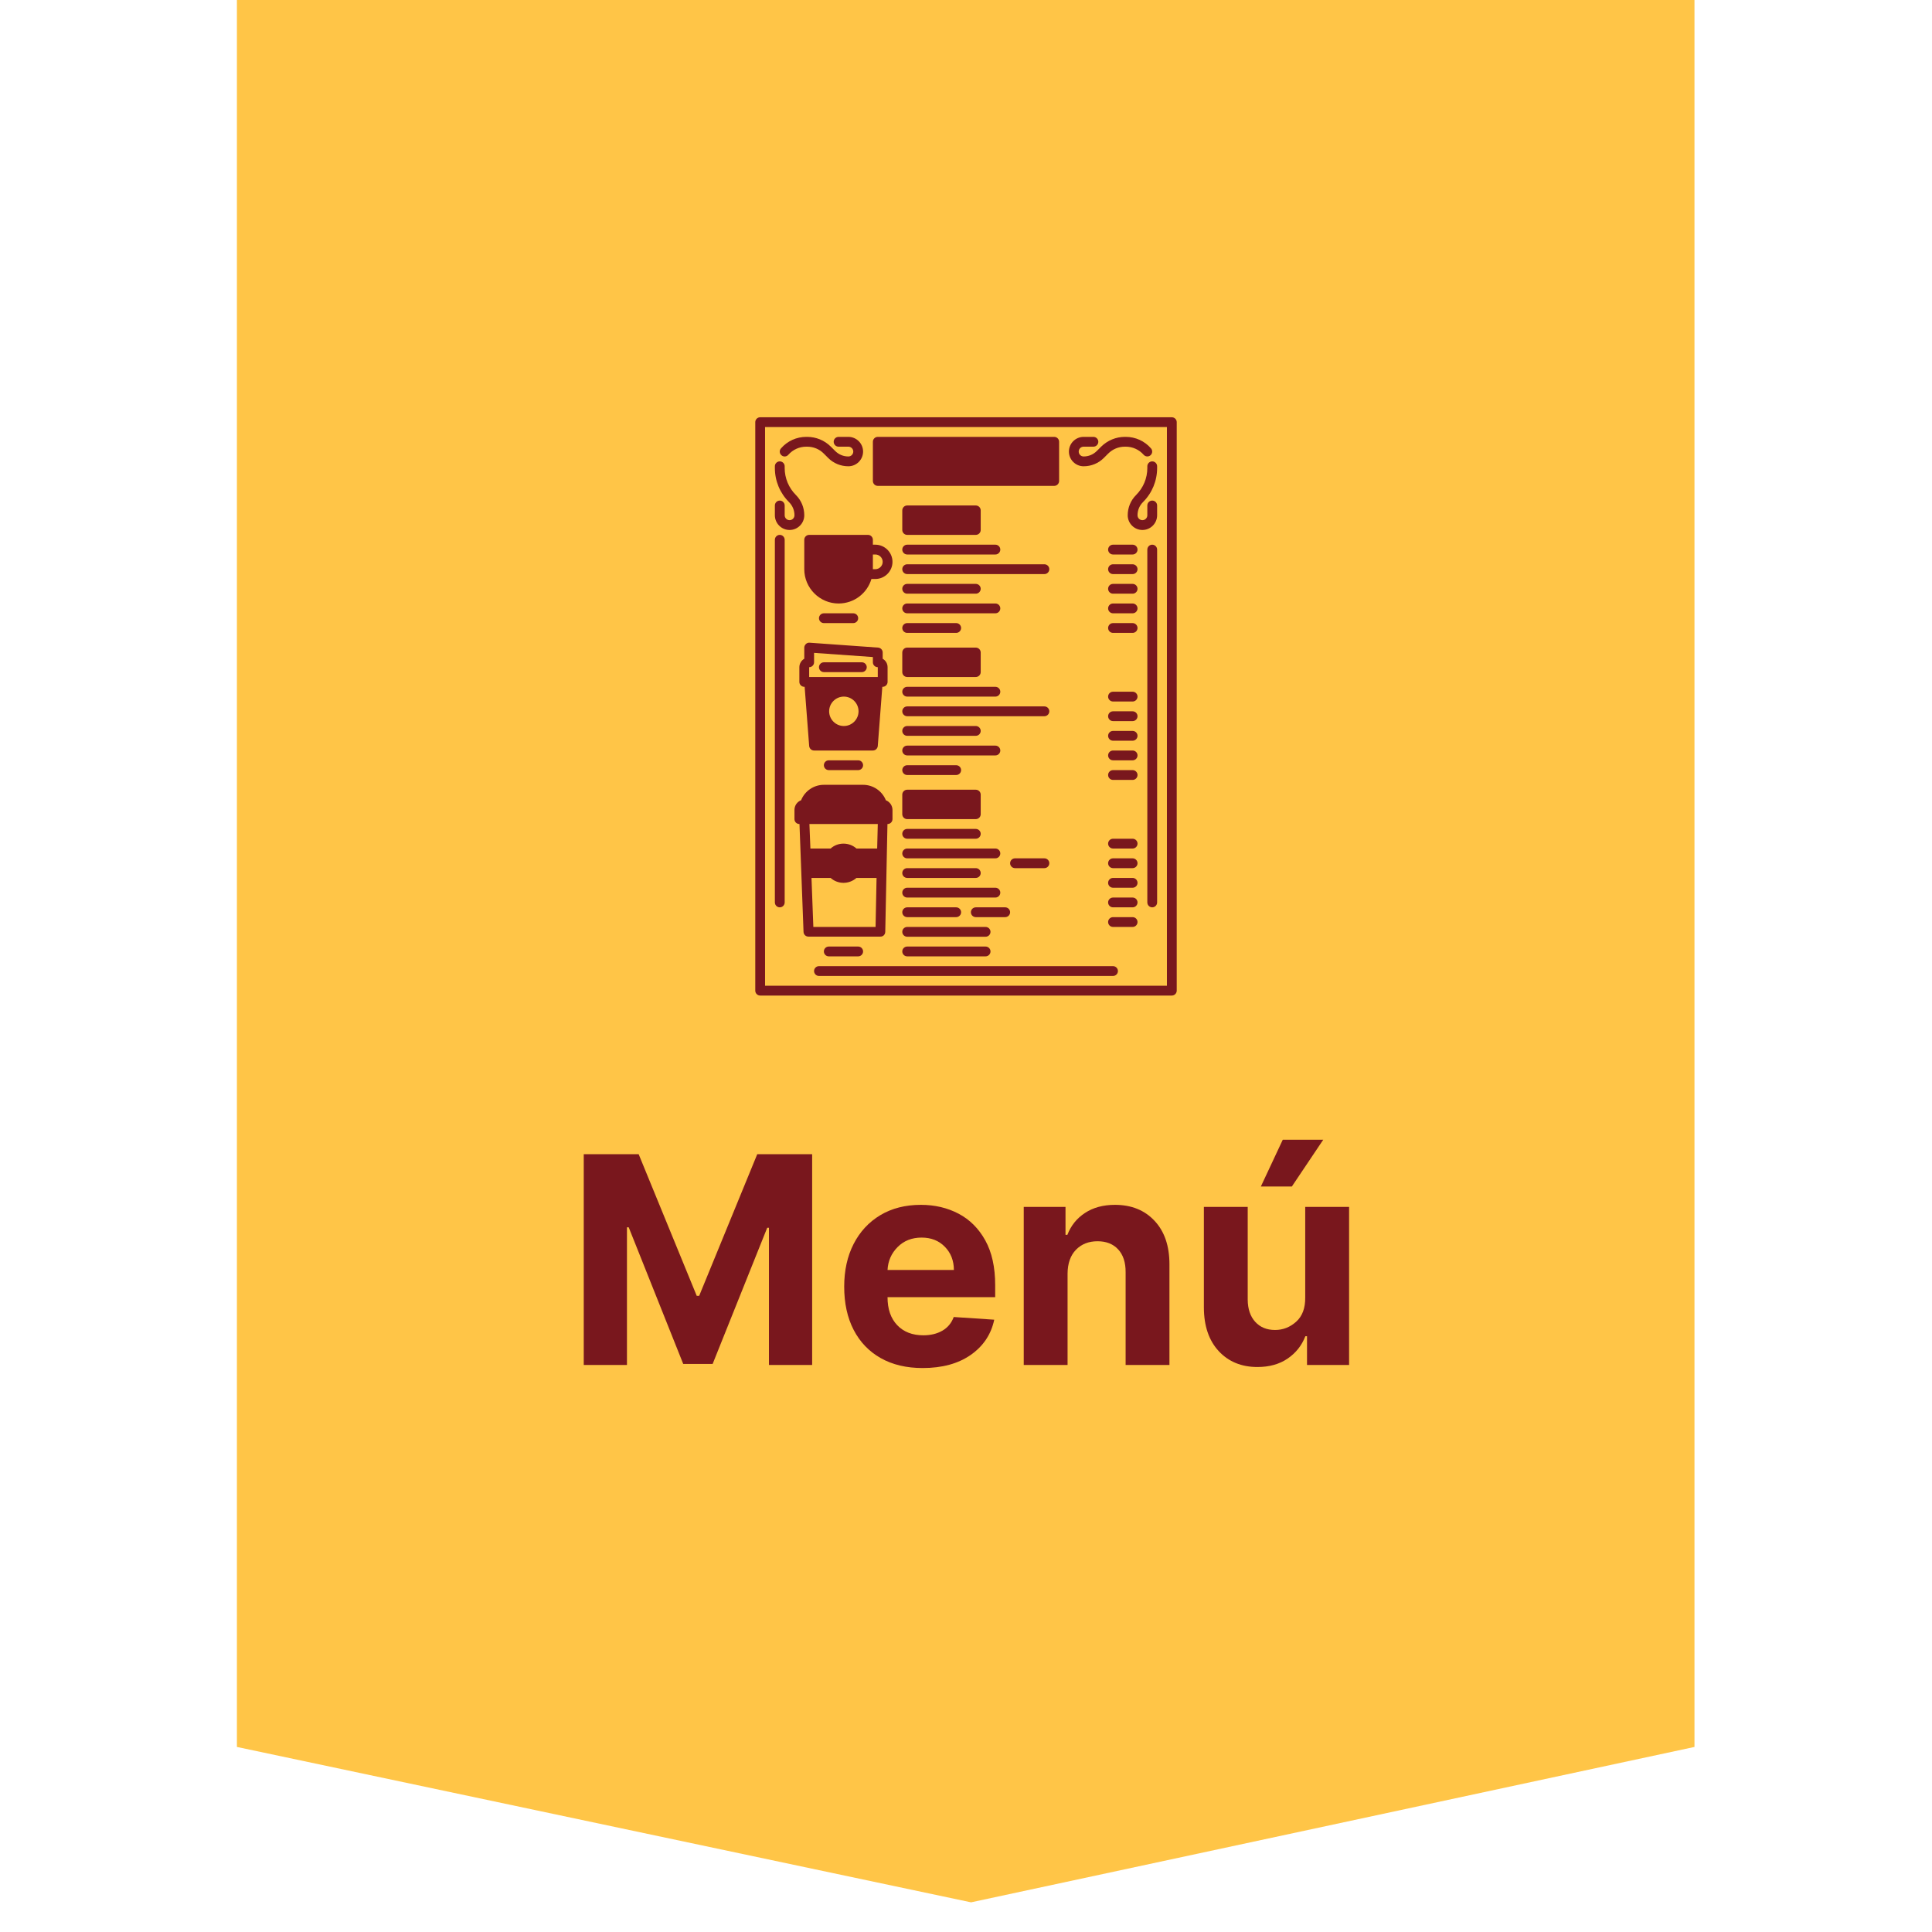 <svg xmlns="http://www.w3.org/2000/svg" xmlns:xlink="http://www.w3.org/1999/xlink" width="900" zoomAndPan="magnify" viewBox="0 0 675 675" height="900" preserveAspectRatio="xMidYMid meet" version="1.0"><defs><g/><clipPath id="3368455699"><path d="M 82.77 0 L 592.016 0 L 592.016 665 L 82.77 665 Z M 82.77 0 " clip-rule="nonzero"/></clipPath><clipPath id="e588cebfba"><path d="M 258 270 L 417 270 L 417 331.289 L 258 331.289 Z M 258 270 " clip-rule="nonzero"/></clipPath><clipPath id="fc3309c0dd"><path d="M 254.559 249 L 420.23 249 L 420.23 269 L 254.559 269 Z M 254.559 249 " clip-rule="nonzero"/></clipPath><clipPath id="43ff164739"><path d="M 335 119.824 L 346 119.824 L 346 166 L 335 166 Z M 335 119.824 " clip-rule="nonzero"/></clipPath><clipPath id="e9de739bc3"><path d="M 172.637 392 L 221 392 L 221 491 L 172.637 491 Z M 172.637 392 " clip-rule="nonzero"/></clipPath><clipPath id="010217ef27"><path d="M 344 391.203 L 392 391.203 L 392 491.855 L 344 491.855 Z M 344 391.203 " clip-rule="nonzero"/></clipPath><clipPath id="61fec33bce"><path d="M 453 392 L 502.148 392 L 502.148 491 L 453 491 Z M 453 392 " clip-rule="nonzero"/></clipPath><clipPath id="f466635102"><path d="M 293.109 26.441 L 414.43 26.441 L 414.43 624.055 L 293.109 624.055 Z M 293.109 26.441 " clip-rule="nonzero"/></clipPath><clipPath id="52a4e5854e"><path d="M 403.324 8.879 L 524.645 8.879 L 524.645 606.492 L 403.324 606.492 Z M 403.324 8.879 " clip-rule="nonzero"/></clipPath><clipPath id="ee22ca39ba"><path d="M 188.176 0 L 309.496 0 L 309.496 597.613 L 188.176 597.613 Z M 188.176 0 " clip-rule="nonzero"/></clipPath><clipPath id="536e11d34e"><path d="M 127.555 0 L 248.875 0 L 248.875 597.613 L 127.555 597.613 Z M 127.555 0 " clip-rule="nonzero"/></clipPath><clipPath id="c951ce25cc"><path d="M 263.875 145.773 L 411.406 145.773 L 411.406 347.977 L 263.875 347.977 Z M 263.875 145.773 " clip-rule="nonzero"/></clipPath></defs><g clip-path="url(#3368455699)"><path fill="#ffc547" d="M 82.77 0.004 L 592.016 0.004 L 592.016 610.344 L 339.266 664.637 L 82.77 610.344 Z M 82.77 0.004 " fill-opacity="1" fill-rule="nonzero"/></g><g clip-path="url(#e588cebfba)"><path fill="#79171d" d="M 337.387 331.289 C 309.23 331.289 262.121 331.289 258.078 281.227 C 257.867 278.566 258.777 275.902 260.609 273.922 C 262.445 271.945 265.023 270.809 267.719 270.809 L 407.086 270.809 C 409.762 270.809 412.328 271.926 414.16 273.891 C 415.977 275.855 416.918 278.5 416.727 281.176 C 413.105 331.289 371.125 331.289 337.387 331.289 Z M 267.719 277.301 C 266.824 277.301 266 277.656 265.383 278.32 C 264.781 278.969 264.488 279.812 264.555 280.691 C 267.832 321.391 302.332 324.797 337.387 324.797 C 372.438 324.797 407.07 324.797 410.25 280.707 C 410.316 279.812 410.008 278.969 409.406 278.32 C 408.805 277.672 407.977 277.316 407.086 277.316 L 267.719 277.316 Z M 267.719 277.301 " fill-opacity="1" fill-rule="nonzero"/></g><path fill="#79171d" d="M 409.473 215.957 L 265.32 215.957 C 263.258 215.957 261.328 214.938 260.176 213.215 C 259.023 211.496 258.812 209.336 259.605 207.438 C 272.703 175.875 303.227 155.477 337.406 155.477 C 371.582 155.477 402.105 175.875 415.188 207.422 C 415.98 209.32 415.754 211.48 414.617 213.199 C 413.465 214.918 411.551 215.941 409.473 215.941 Z M 265.789 209.469 L 409.004 209.469 C 396.816 180.598 368.773 161.969 337.406 161.969 C 306.035 161.969 277.977 180.598 265.789 209.469 Z M 265.789 209.469 " fill-opacity="1" fill-rule="nonzero"/><path fill="#79171d" d="M 318.531 182.414 C 317.246 183.777 315.09 183.844 313.727 182.543 C 312.363 181.262 312.297 179.105 313.598 177.742 C 314.879 176.379 320.59 172.562 321.953 173.844 C 323.316 175.129 319.812 181.051 318.531 182.398 Z M 318.531 182.414 " fill-opacity="1" fill-rule="nonzero"/><path fill="#79171d" d="M 284.871 202.555 C 283.332 203.625 281.223 203.25 280.148 201.711 C 279.078 200.168 279.453 198.059 280.992 196.988 C 282.535 195.914 288.898 193.336 289.969 194.879 C 291.039 196.418 286.414 201.48 284.871 202.555 Z M 284.871 202.555 " fill-opacity="1" fill-rule="nonzero"/><path fill="#79171d" d="M 333.867 198.609 C 333.621 200.477 331.918 201.773 330.051 201.531 C 328.188 201.285 326.887 199.582 327.133 197.715 C 327.375 195.852 329.762 189.406 331.609 189.652 C 333.461 189.895 334.109 196.727 333.867 198.594 Z M 333.867 198.609 " fill-opacity="1" fill-rule="nonzero"/><path fill="#79171d" d="M 361.402 176.004 C 362.684 177.367 362.621 179.508 361.258 180.809 C 359.895 182.09 357.754 182.023 356.453 180.66 C 355.172 179.297 351.684 173.375 353.047 172.094 C 354.41 170.812 360.105 174.641 361.387 176.004 Z M 361.402 176.004 " fill-opacity="1" fill-rule="nonzero"/><path fill="#79171d" d="M 371.305 199.309 C 372.699 200.555 372.797 202.715 371.547 204.094 C 370.297 205.488 368.141 205.586 366.762 204.336 C 365.363 203.09 361.422 197.457 362.672 196.078 C 363.922 194.684 369.91 198.059 371.305 199.309 Z M 371.305 199.309 " fill-opacity="1" fill-rule="nonzero"/><path fill="#79171d" d="M 388.828 186.309 C 389.934 187.82 389.609 189.945 388.098 191.047 C 386.59 192.152 384.465 191.828 383.359 190.316 C 382.258 188.809 379.516 182.512 381.023 181.391 C 382.535 180.289 387.727 184.785 388.828 186.293 Z M 388.828 186.309 " fill-opacity="1" fill-rule="nonzero"/><g clip-path="url(#fc3309c0dd)"><path fill="#79171d" d="M 391.668 268.715 C 383.59 268.715 379.484 264.789 375.848 261.332 C 372.586 258.215 370.004 255.73 364.52 255.73 C 359.035 255.73 356.453 258.199 353.191 261.332 C 349.574 264.789 345.469 268.715 337.371 268.715 C 329.273 268.715 325.184 264.789 321.547 261.332 C 318.285 258.215 315.707 255.73 310.223 255.73 C 304.734 255.73 302.156 258.199 298.895 261.332 C 295.273 264.789 291.168 268.715 283.086 268.715 C 275.008 268.715 270.898 264.789 267.281 261.332 C 264.426 258.59 261.957 256.234 257.48 255.812 C 255.695 255.652 254.379 254.062 254.559 252.277 C 254.723 250.492 256.297 249.176 258.098 249.355 C 264.816 249.988 268.516 253.523 271.777 256.641 C 275.039 259.758 277.617 262.238 283.105 262.238 C 288.59 262.238 291.168 259.773 294.43 256.641 C 298.051 253.184 302.156 249.258 310.238 249.258 C 318.32 249.258 322.426 253.184 326.043 256.641 C 329.305 259.758 331.887 262.238 337.371 262.238 C 342.855 262.238 345.438 259.773 348.699 256.641 C 352.316 253.184 356.422 249.258 364.52 249.258 C 372.617 249.258 376.707 253.184 380.344 256.641 C 383.605 259.758 386.184 262.238 391.668 262.238 C 397.156 262.238 399.734 259.773 402.996 256.641 C 406.258 253.523 409.957 249.988 416.676 249.355 C 418.445 249.176 420.035 250.492 420.215 252.277 C 420.379 254.062 419.078 255.652 417.293 255.812 C 412.832 256.234 410.348 258.605 407.492 261.332 C 403.875 264.789 399.766 268.715 391.668 268.715 Z M 391.668 268.715 " fill-opacity="1" fill-rule="nonzero"/></g><g clip-path="url(#43ff164739)"><path fill="#79171d" d="M 338.914 165.637 C 338.816 165.637 338.719 165.637 338.621 165.637 C 336.836 165.473 335.52 163.898 335.684 162.113 L 339.27 122.777 C 339.434 120.992 341.023 119.711 342.793 119.84 C 344.574 120.004 345.891 121.578 345.727 123.363 L 342.141 162.684 C 341.996 164.371 340.566 165.637 338.914 165.637 Z M 338.914 165.637 " fill-opacity="1" fill-rule="nonzero"/></g><path fill="#79171d" d="M 376.805 153.383 C 376.25 153.383 375.684 153.234 375.18 152.945 C 370.379 150.184 364.988 151.094 359.277 152.051 C 352.996 153.105 345.891 154.309 339.074 150.379 C 337.984 149.762 337.367 148.578 337.449 147.328 L 339.039 124.969 C 339.121 123.848 339.77 122.859 340.746 122.34 C 341.734 121.801 342.918 121.836 343.895 122.387 C 348.695 125.145 354.086 124.238 359.797 123.281 C 366.078 122.227 373.184 121.039 380 124.949 C 381.086 125.566 381.703 126.754 381.625 128 L 380.031 150.363 C 379.953 151.484 379.301 152.473 378.328 152.992 C 377.859 153.254 377.324 153.383 376.805 153.383 Z M 344.086 145.609 C 348.438 147.297 353.191 146.484 358.207 145.656 C 363.09 144.832 368.496 143.922 373.883 145.43 L 375.004 129.738 C 370.652 128.051 365.898 128.863 360.883 129.688 C 356 130.516 350.594 131.426 345.207 129.918 Z M 344.086 145.609 " fill-opacity="1" fill-rule="nonzero"/><path fill="#79171d" d="M 412.41 226.57 L 261.293 226.57 C 259.508 226.57 258.051 225.109 258.051 223.324 C 258.051 221.539 259.508 220.078 261.293 220.078 L 412.41 220.078 C 414.195 220.078 415.656 221.539 415.656 223.324 C 415.656 225.109 414.195 226.57 412.41 226.57 Z M 412.41 226.57 " fill-opacity="1" fill-rule="nonzero"/><path fill="#79171d" d="M 412.41 246.453 L 261.293 246.453 C 259.508 246.453 258.051 244.992 258.051 243.207 C 258.051 241.422 259.508 239.961 261.293 239.961 L 412.41 239.961 C 414.195 239.961 415.656 241.422 415.656 243.207 C 415.656 244.992 414.195 246.453 412.41 246.453 Z M 412.41 246.453 " fill-opacity="1" fill-rule="nonzero"/><path fill="#79171d" d="M 274.227 236.242 L 265.238 236.242 C 263.941 236.242 262.867 235.172 262.867 233.875 C 262.867 232.574 263.941 231.504 265.238 231.504 L 274.227 231.504 C 275.527 231.504 276.598 232.574 276.598 233.875 C 276.598 235.172 275.527 236.242 274.227 236.242 Z M 274.227 236.242 " fill-opacity="1" fill-rule="nonzero"/><path fill="#79171d" d="M 300.598 236.242 L 291.605 236.242 C 290.309 236.242 289.238 235.172 289.238 233.875 C 289.238 232.574 290.309 231.504 291.605 231.504 L 300.598 231.504 C 301.895 231.504 302.965 232.574 302.965 233.875 C 302.965 235.172 301.895 236.242 300.598 236.242 Z M 300.598 236.242 " fill-opacity="1" fill-rule="nonzero"/><path fill="#79171d" d="M 326.969 236.242 L 317.977 236.242 C 316.68 236.242 315.609 235.172 315.609 233.875 C 315.609 232.574 316.68 231.504 317.977 231.504 L 326.969 231.504 C 328.266 231.504 329.34 232.574 329.34 233.875 C 329.34 235.172 328.266 236.242 326.969 236.242 Z M 326.969 236.242 " fill-opacity="1" fill-rule="nonzero"/><path fill="#79171d" d="M 353.336 236.242 L 344.348 236.242 C 343.047 236.242 341.977 235.172 341.977 233.875 C 341.977 232.574 343.047 231.504 344.348 231.504 L 353.336 231.504 C 354.637 231.504 355.707 232.574 355.707 233.875 C 355.707 235.172 354.637 236.242 353.336 236.242 Z M 353.336 236.242 " fill-opacity="1" fill-rule="nonzero"/><path fill="#79171d" d="M 379.711 236.242 L 370.719 236.242 C 369.422 236.242 368.352 235.172 368.352 233.875 C 368.352 232.574 369.422 231.504 370.719 231.504 L 379.711 231.504 C 381.008 231.504 382.078 232.574 382.078 233.875 C 382.078 235.172 381.008 236.242 379.711 236.242 Z M 379.711 236.242 " fill-opacity="1" fill-rule="nonzero"/><path fill="#79171d" d="M 406.082 236.242 L 397.09 236.242 C 395.793 236.242 394.723 235.172 394.723 233.875 C 394.723 232.574 395.793 231.504 397.09 231.504 L 406.082 231.504 C 407.379 231.504 408.449 232.574 408.449 233.875 C 408.449 235.172 407.379 236.242 406.082 236.242 Z M 406.082 236.242 " fill-opacity="1" fill-rule="nonzero"/><g clip-path="url(#e9de739bc3)"><path fill="#79171d" d="M 220.59 459.145 L 220.59 467.121 C 220.59 481.242 211.5 490.469 197.391 490.469 L 172.637 490.469 L 172.637 392.605 L 196.125 392.605 C 210.25 392.605 219.324 401.832 219.324 415.957 L 219.324 421.125 C 219.324 429.93 215.828 436.215 209.406 439.863 C 216.535 443.227 220.59 449.781 220.59 459.16 Z M 187.453 406.578 L 187.453 433.141 L 194.027 433.141 C 201.16 433.141 204.504 429.781 204.504 422.66 L 204.504 415.668 C 204.504 409.938 201.145 406.578 195.414 406.578 L 187.441 406.578 Z M 205.77 457.609 C 205.77 450.477 202.41 447.133 195.277 447.133 L 187.453 447.133 L 187.453 476.48 L 196.68 476.48 C 202.41 476.48 205.77 473.117 205.77 467.395 Z M 205.77 457.609 " fill-opacity="1" fill-rule="nonzero"/></g><path fill="#79171d" d="M 229.953 443.812 L 229.953 392.605 L 244.77 392.605 L 244.77 443.812 C 244.77 449.543 248.27 452.754 253.016 452.754 C 257.766 452.754 261.262 449.543 261.262 443.812 L 261.262 392.605 L 275.797 392.605 L 275.797 443.812 C 275.797 457.52 266.57 466.742 253 466.742 C 239.434 466.742 229.938 457.52 229.938 443.812 Z M 229.953 443.812 " fill-opacity="1" fill-rule="nonzero"/><path fill="#79171d" d="M 321.246 490.453 L 310.484 450.055 L 302.793 450.055 L 302.793 490.453 L 287.977 490.453 L 287.977 392.605 L 311.176 392.605 C 325.301 392.605 334.375 401.832 334.375 415.957 L 334.375 426.719 C 334.375 435.809 330.609 442.789 324.172 446.707 L 336.609 490.453 L 321.23 490.453 Z M 302.793 436.082 L 310.484 436.082 C 316.211 436.082 319.574 432.719 319.574 426.992 L 319.574 415.668 C 319.574 409.938 316.211 406.578 310.484 406.578 L 302.793 406.578 Z M 302.793 436.082 " fill-opacity="1" fill-rule="nonzero"/><g clip-path="url(#010217ef27)"><path fill="#79171d" d="M 376.738 423.07 L 376.738 414.824 C 376.738 408.672 373.242 405.176 367.797 405.176 C 362.355 405.176 358.859 408.672 358.859 414.824 L 358.859 468.219 C 358.859 474.367 362.355 477.867 367.797 477.867 C 373.242 477.867 376.738 474.367 376.738 468.219 L 376.738 450.883 L 367.797 450.883 L 367.797 436.91 L 391.57 436.91 L 391.57 468.219 C 391.57 482.344 382.059 491.844 367.797 491.844 C 353.539 491.844 344.039 482.328 344.039 468.219 L 344.039 414.824 C 344.039 400.695 353.551 391.203 367.797 391.203 C 382.043 391.203 391.57 400.711 391.57 414.824 L 391.57 423.07 Z M 376.738 423.07 " fill-opacity="1" fill-rule="nonzero"/></g><path fill="#79171d" d="M 402.469 392.289 L 444.543 392.289 L 444.543 406.262 L 417.289 406.262 L 417.289 424.75 L 432.258 424.75 L 432.258 438.727 L 417.289 438.727 L 417.289 452.707 L 444.543 452.707 L 444.543 466.68 L 402.469 466.68 Z M 402.469 392.289 " fill-opacity="1" fill-rule="nonzero"/><g clip-path="url(#61fec33bce)"><path fill="#79171d" d="M 486.77 490.453 L 476.008 450.055 L 468.316 450.055 L 468.316 490.453 L 453.5 490.453 L 453.5 392.605 L 476.699 392.605 C 490.824 392.605 499.902 401.832 499.902 415.957 L 499.902 426.719 C 499.902 435.809 496.129 442.789 489.695 446.707 L 502.133 490.453 L 486.754 490.453 Z M 468.316 436.082 L 476.008 436.082 C 481.734 436.082 485.094 432.719 485.094 426.992 L 485.094 415.668 C 485.094 409.938 481.734 406.578 476.008 406.578 L 468.316 406.578 Z M 468.316 436.082 " fill-opacity="1" fill-rule="nonzero"/></g><path fill="#79171d" d="M 273.91 475.727 L 231.836 475.727 L 231.836 490.805 L 273.91 490.805 Z M 273.91 475.727 " fill-opacity="1" fill-rule="nonzero"/><path fill="#79171d" d="M 444.543 475.727 L 402.469 475.727 L 402.469 490.805 L 444.543 490.805 Z M 444.543 475.727 " fill-opacity="1" fill-rule="nonzero"/><g clip-path="url(#f466635102)"><path fill="#ffc547" d="M 414.43 26.441 L 414.43 624.055 L -302.211 624.055 L -365.961 327.445 L -302.211 26.441 Z M 414.43 26.441 " fill-opacity="1" fill-rule="nonzero"/></g><g clip-path="url(#52a4e5854e)"><path fill="#ffc547" d="M 524.645 8.879 L 524.645 606.492 L -191.996 606.492 L -255.746 309.883 L -191.996 8.879 Z M 524.645 8.879 " fill-opacity="1" fill-rule="nonzero"/></g><g clip-path="url(#ee22ca39ba)"><path fill="#ffc547" d="M 309.496 0 L 309.496 597.613 L -407.148 597.613 L -470.898 301.004 L -407.148 0 Z M 309.496 0 " fill-opacity="1" fill-rule="nonzero"/></g><g clip-path="url(#536e11d34e)"><path fill="#ffc547" d="M 248.875 0 L 248.875 597.613 L -467.77 597.613 L -531.52 301.004 L -467.77 0 Z M 248.875 0 " fill-opacity="1" fill-rule="nonzero"/></g><g clip-path="url(#c951ce25cc)"><path fill="#79171d" d="M 409.41 145.785 L 265.586 145.785 C 264.645 145.785 263.875 146.555 263.875 147.496 L 263.875 346.113 C 263.875 347.055 264.645 347.824 265.586 347.824 L 409.41 347.824 C 410.352 347.824 411.125 347.055 411.125 346.113 L 411.125 147.496 C 411.125 146.555 410.352 145.785 409.41 145.785 Z M 407.699 344.402 L 267.297 344.402 L 267.297 149.207 L 407.699 149.207 Z M 407.699 344.402 " fill-opacity="1" fill-rule="nonzero"/></g><path fill="#79171d" d="M 272.434 317.004 C 273.375 317.004 274.148 316.234 274.148 315.293 L 274.148 188.59 C 274.148 187.648 273.375 186.875 272.434 186.875 C 271.492 186.875 270.723 187.648 270.723 188.59 L 270.723 315.293 C 270.723 316.234 271.492 317.004 272.434 317.004 Z M 272.434 317.004 " fill-opacity="1" fill-rule="nonzero"/><path fill="#79171d" d="M 402.562 190.301 C 401.621 190.301 400.852 191.07 400.852 192.012 L 400.852 315.293 C 400.852 316.234 401.621 317.004 402.562 317.004 C 403.504 317.004 404.273 316.234 404.273 315.293 L 404.273 192.012 C 404.273 191.07 403.504 190.301 402.562 190.301 Z M 402.562 190.301 " fill-opacity="1" fill-rule="nonzero"/><path fill="#79171d" d="M 306.68 169.754 L 368.32 169.754 C 369.262 169.754 370.031 168.984 370.031 168.043 L 370.031 154.344 C 370.031 153.402 369.262 152.633 368.32 152.633 L 306.68 152.633 C 305.738 152.633 304.965 153.402 304.965 154.344 L 304.965 168.043 C 304.965 168.984 305.738 169.754 306.68 169.754 Z M 306.68 169.754 " fill-opacity="1" fill-rule="nonzero"/><path fill="#79171d" d="M 280.996 188.59 L 280.996 198.863 C 280.996 205.453 286.391 210.848 292.98 210.848 C 298.418 210.848 302.996 207.254 304.453 202.285 L 305.824 202.285 C 309.117 202.285 311.816 199.59 311.816 196.293 C 311.816 192.996 309.117 190.301 305.824 190.301 L 304.965 190.301 L 304.965 188.59 C 304.965 187.648 304.195 186.875 303.254 186.875 L 282.707 186.875 C 281.766 186.875 280.996 187.648 280.996 188.59 Z M 304.965 193.727 L 305.824 193.727 C 307.234 193.727 308.391 194.883 308.391 196.293 C 308.391 197.707 307.234 198.863 305.824 198.863 L 304.965 198.863 Z M 304.965 193.727 " fill-opacity="1" fill-rule="nonzero"/><path fill="#79171d" d="M 316.953 186.875 L 340.922 186.875 C 341.863 186.875 342.637 186.105 342.637 185.164 L 342.637 178.316 C 342.637 177.375 341.863 176.602 340.922 176.602 L 316.953 176.602 C 316.012 176.602 315.238 177.375 315.238 178.316 L 315.238 185.164 C 315.238 186.105 316.012 186.875 316.953 186.875 Z M 316.953 186.875 " fill-opacity="1" fill-rule="nonzero"/><path fill="#79171d" d="M 315.238 234.82 C 315.238 235.762 316.012 236.531 316.953 236.531 L 340.922 236.531 C 341.863 236.531 342.637 235.762 342.637 234.82 L 342.637 227.969 C 342.637 227.027 341.863 226.258 340.922 226.258 L 316.953 226.258 C 316.012 226.258 315.238 227.027 315.238 227.969 Z M 315.238 234.82 " fill-opacity="1" fill-rule="nonzero"/><path fill="#79171d" d="M 316.953 193.727 L 347.773 193.727 C 348.715 193.727 349.484 192.957 349.484 192.012 C 349.484 191.07 348.715 190.301 347.773 190.301 L 316.953 190.301 C 316.012 190.301 315.238 191.07 315.238 192.012 C 315.238 192.957 316.012 193.727 316.953 193.727 Z M 316.953 193.727 " fill-opacity="1" fill-rule="nonzero"/><path fill="#79171d" d="M 316.953 200.574 L 364.895 200.574 C 365.836 200.574 366.605 199.805 366.605 198.863 C 366.605 197.922 365.836 197.148 364.895 197.148 L 316.953 197.148 C 316.012 197.148 315.238 197.922 315.238 198.863 C 315.238 199.805 316.012 200.574 316.953 200.574 Z M 316.953 200.574 " fill-opacity="1" fill-rule="nonzero"/><path fill="#79171d" d="M 316.953 207.422 L 340.922 207.422 C 341.863 207.422 342.637 206.652 342.637 205.711 C 342.637 204.77 341.863 204 340.922 204 L 316.953 204 C 316.012 204 315.238 204.77 315.238 205.711 C 315.238 206.652 316.012 207.422 316.953 207.422 Z M 316.953 207.422 " fill-opacity="1" fill-rule="nonzero"/><path fill="#79171d" d="M 316.953 214.273 L 347.773 214.273 C 348.715 214.273 349.484 213.5 349.484 212.559 C 349.484 211.617 348.715 210.848 347.773 210.848 L 316.953 210.848 C 316.012 210.848 315.238 211.617 315.238 212.559 C 315.238 213.5 316.012 214.273 316.953 214.273 Z M 316.953 214.273 " fill-opacity="1" fill-rule="nonzero"/><path fill="#79171d" d="M 316.953 221.121 L 334.074 221.121 C 335.016 221.121 335.785 220.352 335.785 219.41 C 335.785 218.469 335.016 217.695 334.074 217.695 L 316.953 217.695 C 316.012 217.695 315.238 218.469 315.238 219.41 C 315.238 220.352 316.012 221.121 316.953 221.121 Z M 316.953 221.121 " fill-opacity="1" fill-rule="nonzero"/><path fill="#79171d" d="M 395.715 190.301 L 388.863 190.301 C 387.922 190.301 387.152 191.07 387.152 192.012 C 387.152 192.957 387.922 193.727 388.863 193.727 L 395.715 193.727 C 396.656 193.727 397.426 192.957 397.426 192.012 C 397.426 191.07 396.656 190.301 395.715 190.301 Z M 395.715 190.301 " fill-opacity="1" fill-rule="nonzero"/><path fill="#79171d" d="M 395.715 197.148 L 388.863 197.148 C 387.922 197.148 387.152 197.922 387.152 198.863 C 387.152 199.805 387.922 200.574 388.863 200.574 L 395.715 200.574 C 396.656 200.574 397.426 199.805 397.426 198.863 C 397.426 197.922 396.656 197.148 395.715 197.148 Z M 395.715 197.148 " fill-opacity="1" fill-rule="nonzero"/><path fill="#79171d" d="M 395.715 204 L 388.863 204 C 387.922 204 387.152 204.77 387.152 205.711 C 387.152 206.652 387.922 207.422 388.863 207.422 L 395.715 207.422 C 396.656 207.422 397.426 206.652 397.426 205.711 C 397.426 204.77 396.656 204 395.715 204 Z M 395.715 204 " fill-opacity="1" fill-rule="nonzero"/><path fill="#79171d" d="M 395.715 210.848 L 388.863 210.848 C 387.922 210.848 387.152 211.617 387.152 212.559 C 387.152 213.5 387.922 214.273 388.863 214.273 L 395.715 214.273 C 396.656 214.273 397.426 213.5 397.426 212.559 C 397.426 211.617 396.656 210.848 395.715 210.848 Z M 395.715 210.848 " fill-opacity="1" fill-rule="nonzero"/><path fill="#79171d" d="M 395.715 217.695 L 388.863 217.695 C 387.922 217.695 387.152 218.469 387.152 219.41 C 387.152 220.352 387.922 221.121 388.863 221.121 L 395.715 221.121 C 396.656 221.121 397.426 220.352 397.426 219.41 C 397.426 218.469 396.656 217.695 395.715 217.695 Z M 395.715 217.695 " fill-opacity="1" fill-rule="nonzero"/><path fill="#79171d" d="M 316.953 243.379 L 347.773 243.379 C 348.715 243.379 349.484 242.609 349.484 241.668 C 349.484 240.727 348.715 239.957 347.773 239.957 L 316.953 239.957 C 316.012 239.957 315.238 240.727 315.238 241.668 C 315.238 242.609 316.012 243.379 316.953 243.379 Z M 316.953 243.379 " fill-opacity="1" fill-rule="nonzero"/><path fill="#79171d" d="M 316.953 250.23 L 364.895 250.23 C 365.836 250.23 366.605 249.457 366.605 248.516 C 366.605 247.574 365.836 246.805 364.895 246.805 L 316.953 246.805 C 316.012 246.805 315.238 247.574 315.238 248.516 C 315.238 249.457 316.012 250.23 316.953 250.23 Z M 316.953 250.23 " fill-opacity="1" fill-rule="nonzero"/><path fill="#79171d" d="M 316.953 257.078 L 340.922 257.078 C 341.863 257.078 342.637 256.309 342.637 255.367 C 342.637 254.422 341.863 253.652 340.922 253.652 L 316.953 253.652 C 316.012 253.652 315.238 254.422 315.238 255.367 C 315.238 256.309 316.012 257.078 316.953 257.078 Z M 316.953 257.078 " fill-opacity="1" fill-rule="nonzero"/><path fill="#79171d" d="M 316.953 263.926 L 347.773 263.926 C 348.715 263.926 349.484 263.156 349.484 262.215 C 349.484 261.273 348.715 260.504 347.773 260.504 L 316.953 260.504 C 316.012 260.504 315.238 261.273 315.238 262.215 C 315.238 263.156 316.012 263.926 316.953 263.926 Z M 316.953 263.926 " fill-opacity="1" fill-rule="nonzero"/><path fill="#79171d" d="M 316.953 270.773 L 334.074 270.773 C 335.016 270.773 335.785 270.004 335.785 269.062 C 335.785 268.121 335.016 267.352 334.074 267.352 L 316.953 267.352 C 316.012 267.352 315.238 268.121 315.238 269.062 C 315.238 270.004 316.012 270.773 316.953 270.773 Z M 316.953 270.773 " fill-opacity="1" fill-rule="nonzero"/><path fill="#79171d" d="M 395.715 241.668 L 388.863 241.668 C 387.922 241.668 387.152 242.438 387.152 243.379 C 387.152 244.32 387.922 245.094 388.863 245.094 L 395.715 245.094 C 396.656 245.094 397.426 244.32 397.426 243.379 C 397.426 242.438 396.656 241.668 395.715 241.668 Z M 395.715 241.668 " fill-opacity="1" fill-rule="nonzero"/><path fill="#79171d" d="M 395.715 248.516 L 388.863 248.516 C 387.922 248.516 387.152 249.285 387.152 250.23 C 387.152 251.172 387.922 251.941 388.863 251.941 L 395.715 251.941 C 396.656 251.941 397.426 251.172 397.426 250.23 C 397.426 249.285 396.656 248.516 395.715 248.516 Z M 395.715 248.516 " fill-opacity="1" fill-rule="nonzero"/><path fill="#79171d" d="M 395.715 255.367 L 388.863 255.367 C 387.922 255.367 387.152 256.137 387.152 257.078 C 387.152 258.02 387.922 258.789 388.863 258.789 L 395.715 258.789 C 396.656 258.789 397.426 258.02 397.426 257.078 C 397.426 256.137 396.656 255.367 395.715 255.367 Z M 395.715 255.367 " fill-opacity="1" fill-rule="nonzero"/><path fill="#79171d" d="M 395.715 262.215 L 388.863 262.215 C 387.922 262.215 387.152 262.984 387.152 263.926 C 387.152 264.867 387.922 265.637 388.863 265.637 L 395.715 265.637 C 396.656 265.637 397.426 264.867 397.426 263.926 C 397.426 262.984 396.656 262.215 395.715 262.215 Z M 395.715 262.215 " fill-opacity="1" fill-rule="nonzero"/><path fill="#79171d" d="M 395.715 269.062 L 388.863 269.062 C 387.922 269.062 387.152 269.832 387.152 270.773 C 387.152 271.719 387.922 272.488 388.863 272.488 L 395.715 272.488 C 396.656 272.488 397.426 271.719 397.426 270.773 C 397.426 269.832 396.656 269.062 395.715 269.062 Z M 395.715 269.062 " fill-opacity="1" fill-rule="nonzero"/><path fill="#79171d" d="M 395.715 293.035 L 388.863 293.035 C 387.922 293.035 387.152 293.805 387.152 294.746 C 387.152 295.688 387.922 296.457 388.863 296.457 L 395.715 296.457 C 396.656 296.457 397.426 295.688 397.426 294.746 C 397.426 293.805 396.656 293.035 395.715 293.035 Z M 395.715 293.035 " fill-opacity="1" fill-rule="nonzero"/><path fill="#79171d" d="M 395.715 299.883 L 388.863 299.883 C 387.922 299.883 387.152 300.652 387.152 301.594 C 387.152 302.535 387.922 303.309 388.863 303.309 L 395.715 303.309 C 396.656 303.309 397.426 302.535 397.426 301.594 C 397.426 300.652 396.656 299.883 395.715 299.883 Z M 395.715 299.883 " fill-opacity="1" fill-rule="nonzero"/><path fill="#79171d" d="M 395.715 306.73 L 388.863 306.73 C 387.922 306.73 387.152 307.504 387.152 308.445 C 387.152 309.387 387.922 310.156 388.863 310.156 L 395.715 310.156 C 396.656 310.156 397.426 309.387 397.426 308.445 C 397.426 307.504 396.656 306.73 395.715 306.73 Z M 395.715 306.73 " fill-opacity="1" fill-rule="nonzero"/><path fill="#79171d" d="M 395.715 313.582 L 388.863 313.582 C 387.922 313.582 387.152 314.352 387.152 315.293 C 387.152 316.234 387.922 317.004 388.863 317.004 L 395.715 317.004 C 396.656 317.004 397.426 316.234 397.426 315.293 C 397.426 314.352 396.656 313.582 395.715 313.582 Z M 395.715 313.582 " fill-opacity="1" fill-rule="nonzero"/><path fill="#79171d" d="M 395.715 320.43 L 388.863 320.43 C 387.922 320.43 387.152 321.199 387.152 322.141 C 387.152 323.082 387.922 323.855 388.863 323.855 L 395.715 323.855 C 396.656 323.855 397.426 323.082 397.426 322.141 C 397.426 321.199 396.656 320.43 395.715 320.43 Z M 395.715 320.43 " fill-opacity="1" fill-rule="nonzero"/><path fill="#79171d" d="M 298.117 217.695 C 299.059 217.695 299.828 216.926 299.828 215.984 C 299.828 215.043 299.059 214.273 298.117 214.273 L 287.844 214.273 C 286.902 214.273 286.133 215.043 286.133 215.984 C 286.133 216.926 286.902 217.695 287.844 217.695 Z M 298.117 217.695 " fill-opacity="1" fill-rule="nonzero"/><path fill="#79171d" d="M 364.895 299.883 L 354.621 299.883 C 353.68 299.883 352.91 300.652 352.91 301.594 C 352.91 302.535 353.68 303.309 354.621 303.309 L 364.895 303.309 C 365.836 303.309 366.605 302.535 366.605 301.594 C 366.605 300.652 365.836 299.883 364.895 299.883 Z M 364.895 299.883 " fill-opacity="1" fill-rule="nonzero"/><path fill="#79171d" d="M 388.863 337.551 L 286.133 337.551 C 285.191 337.551 284.418 338.32 284.418 339.266 C 284.418 340.207 285.191 340.977 286.133 340.977 L 388.863 340.977 C 389.809 340.977 390.578 340.207 390.578 339.266 C 390.578 338.32 389.809 337.551 388.863 337.551 Z M 388.863 337.551 " fill-opacity="1" fill-rule="nonzero"/><path fill="#79171d" d="M 289.555 265.637 C 288.613 265.637 287.844 266.41 287.844 267.352 C 287.844 268.293 288.613 269.062 289.555 269.062 L 299.828 269.062 C 300.773 269.062 301.543 268.293 301.543 267.352 C 301.543 266.41 300.773 265.637 299.828 265.637 Z M 289.555 265.637 " fill-opacity="1" fill-rule="nonzero"/><path fill="#79171d" d="M 289.555 330.703 C 288.613 330.703 287.844 331.473 287.844 332.414 C 287.844 333.355 288.613 334.129 289.555 334.129 L 299.828 334.129 C 300.773 334.129 301.543 333.355 301.543 332.414 C 301.543 331.473 300.773 330.703 299.828 330.703 Z M 289.555 330.703 " fill-opacity="1" fill-rule="nonzero"/><path fill="#79171d" d="M 281.551 225.016 C 281.211 225.359 280.996 225.785 280.996 226.258 L 280.996 230.152 C 279.969 230.754 279.281 231.863 279.281 233.105 L 279.281 238.242 C 279.281 239.184 280.055 239.957 280.996 239.957 L 281.125 239.957 L 282.707 260.629 C 282.793 261.531 283.52 262.215 284.418 262.215 L 304.965 262.215 C 305.867 262.215 306.594 261.531 306.68 260.629 L 308.262 239.957 L 308.391 239.957 C 309.332 239.957 310.102 239.184 310.102 238.242 L 310.102 233.105 C 310.102 231.824 309.418 230.754 308.391 230.152 L 308.391 227.969 C 308.391 227.07 307.707 226.344 306.809 226.258 L 282.836 224.547 C 282.363 224.504 281.895 224.676 281.551 225.016 Z M 294.82 253.652 C 291.996 253.652 289.684 251.34 289.684 248.516 C 289.684 245.691 291.996 243.379 294.82 243.379 C 297.648 243.379 299.957 245.691 299.957 248.516 C 299.957 251.34 297.648 253.652 294.82 253.652 Z M 284.418 231.395 L 284.418 228.098 L 304.965 229.555 L 304.965 231.395 C 304.965 232.336 305.738 233.105 306.68 233.105 L 306.68 236.531 L 282.707 236.531 L 282.707 233.105 C 283.648 233.105 284.418 232.336 284.418 231.395 Z M 284.418 231.395 " fill-opacity="1" fill-rule="nonzero"/><path fill="#79171d" d="M 315.238 284.473 C 315.238 285.414 316.012 286.184 316.953 286.184 L 340.922 286.184 C 341.863 286.184 342.637 285.414 342.637 284.473 L 342.637 277.625 C 342.637 276.684 341.863 275.91 340.922 275.91 L 316.953 275.91 C 316.012 275.91 315.238 276.684 315.238 277.625 Z M 315.238 284.473 " fill-opacity="1" fill-rule="nonzero"/><path fill="#79171d" d="M 316.953 293.035 L 340.922 293.035 C 341.863 293.035 342.637 292.262 342.637 291.32 C 342.637 290.379 341.863 289.609 340.922 289.609 L 316.953 289.609 C 316.012 289.609 315.238 290.379 315.238 291.32 C 315.238 292.262 316.012 293.035 316.953 293.035 Z M 316.953 293.035 " fill-opacity="1" fill-rule="nonzero"/><path fill="#79171d" d="M 316.953 299.883 L 347.773 299.883 C 348.715 299.883 349.484 299.113 349.484 298.172 C 349.484 297.23 348.715 296.457 347.773 296.457 L 316.953 296.457 C 316.012 296.457 315.238 297.23 315.238 298.172 C 315.238 299.113 316.012 299.883 316.953 299.883 Z M 316.953 299.883 " fill-opacity="1" fill-rule="nonzero"/><path fill="#79171d" d="M 316.953 306.73 L 340.922 306.73 C 341.863 306.73 342.637 305.961 342.637 305.02 C 342.637 304.078 341.863 303.309 340.922 303.309 L 316.953 303.309 C 316.012 303.309 315.238 304.078 315.238 305.02 C 315.238 305.961 316.012 306.73 316.953 306.73 Z M 316.953 306.73 " fill-opacity="1" fill-rule="nonzero"/><path fill="#79171d" d="M 316.953 313.582 L 347.773 313.582 C 348.715 313.582 349.484 312.809 349.484 311.867 C 349.484 310.926 348.715 310.156 347.773 310.156 L 316.953 310.156 C 316.012 310.156 315.238 310.926 315.238 311.867 C 315.238 312.809 316.012 313.582 316.953 313.582 Z M 316.953 313.582 " fill-opacity="1" fill-rule="nonzero"/><path fill="#79171d" d="M 316.953 320.43 L 334.074 320.43 C 335.016 320.43 335.785 319.66 335.785 318.719 C 335.785 317.777 335.016 317.004 334.074 317.004 L 316.953 317.004 C 316.012 317.004 315.238 317.777 315.238 318.719 C 315.238 319.66 316.012 320.43 316.953 320.43 Z M 316.953 320.43 " fill-opacity="1" fill-rule="nonzero"/><path fill="#79171d" d="M 316.953 327.277 L 344.348 327.277 C 345.289 327.277 346.059 326.508 346.059 325.566 C 346.059 324.625 345.289 323.855 344.348 323.855 L 316.953 323.855 C 316.012 323.855 315.238 324.625 315.238 325.566 C 315.238 326.508 316.012 327.277 316.953 327.277 Z M 316.953 327.277 " fill-opacity="1" fill-rule="nonzero"/><path fill="#79171d" d="M 316.953 334.129 L 344.348 334.129 C 345.289 334.129 346.059 333.355 346.059 332.414 C 346.059 331.473 345.289 330.703 344.348 330.703 L 316.953 330.703 C 316.012 330.703 315.238 331.473 315.238 332.414 C 315.238 333.355 316.012 334.129 316.953 334.129 Z M 316.953 334.129 " fill-opacity="1" fill-rule="nonzero"/><path fill="#79171d" d="M 340.922 317.004 C 339.98 317.004 339.211 317.777 339.211 318.719 C 339.211 319.66 339.98 320.43 340.922 320.43 L 351.195 320.43 C 352.137 320.43 352.91 319.66 352.91 318.719 C 352.91 317.777 352.137 317.004 351.195 317.004 Z M 340.922 317.004 " fill-opacity="1" fill-rule="nonzero"/><path fill="#79171d" d="M 309.289 325.609 L 310.059 287.898 L 310.102 287.898 C 311.043 287.898 311.816 287.129 311.816 286.184 L 311.816 282.977 C 311.816 281.434 310.832 280.105 309.504 279.594 C 308.219 276.383 305.094 274.199 301.543 274.199 L 287.844 274.199 C 284.293 274.199 281.168 276.383 279.883 279.594 C 278.512 280.105 277.57 281.434 277.57 282.977 L 277.57 286.184 C 277.57 287.129 278.34 287.898 279.281 287.898 L 279.324 287.898 L 280.738 325.609 C 280.781 326.508 281.508 327.234 282.449 327.234 L 307.535 327.234 C 308.52 327.277 309.246 326.551 309.289 325.609 Z M 305.906 323.855 L 284.164 323.855 L 283.52 306.73 L 290.199 306.73 C 291.441 307.844 293.066 308.445 294.691 308.445 C 296.363 308.445 297.945 307.844 299.23 306.73 L 306.25 306.73 Z M 306.465 296.457 L 299.23 296.457 C 297.988 295.344 296.363 294.746 294.691 294.746 C 293.023 294.746 291.441 295.344 290.199 296.457 L 283.137 296.457 L 282.793 287.898 L 306.68 287.898 Z M 306.465 296.457 " fill-opacity="1" fill-rule="nonzero"/><path fill="#79171d" d="M 378.59 162.906 C 381.246 162.906 383.77 161.879 385.656 159.996 L 387.152 158.496 C 388.738 156.914 390.793 156.059 393.016 156.059 L 393.316 156.059 C 395.715 156.059 397.984 157.086 399.566 158.883 C 400.207 159.609 401.277 159.652 401.965 159.055 C 402.691 158.41 402.734 157.34 402.133 156.656 C 399.91 154.086 396.699 152.633 393.316 152.633 L 393.016 152.633 C 389.891 152.633 386.938 153.875 384.715 156.059 L 383.215 157.555 C 381.973 158.797 380.348 159.48 378.59 159.48 C 377.648 159.48 376.879 158.711 376.879 157.77 C 376.879 156.828 377.648 156.059 378.59 156.059 L 382.016 156.059 C 382.957 156.059 383.727 155.285 383.727 154.344 C 383.727 153.402 382.957 152.633 382.016 152.633 L 378.59 152.633 C 375.766 152.633 373.457 154.945 373.457 157.77 C 373.457 160.594 375.766 162.906 378.59 162.906 Z M 378.59 162.906 " fill-opacity="1" fill-rule="nonzero"/><path fill="#79171d" d="M 400.852 162.906 L 400.852 163.504 C 400.852 167.102 399.438 170.438 396.914 172.965 C 395.027 174.848 394 177.375 394 180.027 C 394 182.852 396.312 185.164 399.137 185.164 C 401.965 185.164 404.273 182.852 404.273 180.027 L 404.273 176.602 C 404.273 175.66 403.504 174.891 402.562 174.891 C 401.621 174.891 400.852 175.66 400.852 176.602 L 400.852 180.027 C 400.852 180.969 400.078 181.738 399.137 181.738 C 398.195 181.738 397.426 180.969 397.426 180.027 C 397.426 178.273 398.109 176.645 399.352 175.406 C 402.52 172.238 404.273 168 404.273 163.504 L 404.273 162.906 C 404.273 161.965 403.504 161.195 402.562 161.195 C 401.621 161.195 400.852 161.965 400.852 162.906 Z M 400.852 162.906 " fill-opacity="1" fill-rule="nonzero"/><path fill="#79171d" d="M 275.43 158.883 C 277.016 157.086 279.281 156.059 281.68 156.059 L 281.98 156.059 C 284.207 156.059 286.305 156.914 287.844 158.496 L 289.344 159.996 C 291.227 161.879 293.75 162.906 296.406 162.906 C 299.23 162.906 301.543 160.594 301.543 157.77 C 301.543 154.945 299.23 152.633 296.406 152.633 L 292.98 152.633 C 292.039 152.633 291.27 153.402 291.27 154.344 C 291.27 155.285 292.039 156.059 292.98 156.059 L 296.406 156.059 C 297.348 156.059 298.117 156.828 298.117 157.77 C 298.117 158.711 297.348 159.48 296.406 159.48 C 294.648 159.48 293.023 158.797 291.781 157.555 L 290.285 156.059 C 288.059 153.832 285.105 152.633 281.98 152.633 L 281.68 152.633 C 278.297 152.633 275.09 154.086 272.863 156.656 C 272.219 157.383 272.305 158.453 273.035 159.055 C 273.719 159.695 274.832 159.609 275.43 158.883 Z M 275.43 158.883 " fill-opacity="1" fill-rule="nonzero"/><path fill="#79171d" d="M 275.859 185.164 C 278.684 185.164 280.996 182.852 280.996 180.027 C 280.996 177.375 279.969 174.848 278.086 172.965 C 275.559 170.438 274.148 167.059 274.148 163.504 L 274.148 162.906 C 274.148 161.965 273.375 161.195 272.434 161.195 C 271.492 161.195 270.723 161.965 270.723 162.906 L 270.723 163.504 C 270.723 168 272.477 172.238 275.645 175.406 C 276.887 176.645 277.57 178.273 277.57 180.027 C 277.57 180.969 276.801 181.738 275.859 181.738 C 274.918 181.738 274.148 180.969 274.148 180.027 L 274.148 176.602 C 274.148 175.66 273.375 174.891 272.434 174.891 C 271.492 174.891 270.723 175.66 270.723 176.602 L 270.723 180.027 C 270.723 182.852 273.035 185.164 275.859 185.164 Z M 275.859 185.164 " fill-opacity="1" fill-rule="nonzero"/><path fill="#79171d" d="M 287.844 234.82 L 301.113 234.82 C 302.055 234.82 302.824 234.047 302.824 233.105 C 302.824 232.164 302.055 231.395 301.113 231.395 L 287.844 231.395 C 286.902 231.395 286.133 232.164 286.133 233.105 C 286.133 234.047 286.902 234.82 287.844 234.82 Z M 287.844 234.82 " fill-opacity="1" fill-rule="nonzero"/><g fill="#79171d" fill-opacity="1"><g transform="translate(197.545, 476.885)"><g><path d="M 6.406 -73.625 L 25.594 -73.625 L 45.875 -24.156 L 46.734 -24.156 L 67.016 -73.625 L 86.203 -73.625 L 86.203 0 L 71.109 0 L 71.109 -47.922 L 70.5 -47.922 L 51.438 -0.359 L 41.156 -0.359 L 22.109 -48.094 L 21.5 -48.094 L 21.5 0 L 6.406 0 Z M 6.406 -73.625 "/></g></g></g><g fill="#79171d" fill-opacity="1"><g transform="translate(291.07, 476.885)"><g><path d="M 31.281 1.078 C 25.625 1.078 20.742 -0.078 16.641 -2.391 C 12.547 -4.703 9.395 -7.984 7.188 -12.234 C 4.977 -16.492 3.875 -21.535 3.875 -27.359 C 3.875 -33.035 4.977 -38.02 7.188 -42.312 C 9.395 -46.602 12.504 -49.945 16.516 -52.344 C 20.535 -54.738 25.254 -55.938 30.672 -55.938 C 35.535 -55.938 39.926 -54.906 43.844 -52.844 C 47.758 -50.781 50.867 -47.672 53.172 -43.516 C 55.473 -39.359 56.625 -34.148 56.625 -27.891 L 56.625 -23.688 L 19.016 -23.688 L 19.016 -23.656 C 19.016 -19.531 20.141 -16.281 22.391 -13.906 C 24.648 -11.539 27.695 -10.359 31.531 -10.359 C 34.094 -10.359 36.305 -10.895 38.172 -11.969 C 40.047 -13.051 41.367 -14.645 42.141 -16.75 L 56.297 -15.812 C 55.211 -10.688 52.477 -6.586 48.094 -3.516 C 43.707 -0.453 38.102 1.078 31.281 1.078 Z M 19.016 -33.188 L 42.203 -33.188 C 42.18 -36.469 41.125 -39.172 39.031 -41.297 C 36.945 -43.43 34.242 -44.5 30.922 -44.5 C 27.516 -44.5 24.719 -43.395 22.531 -41.188 C 20.352 -38.988 19.18 -36.32 19.016 -33.188 Z M 19.016 -33.188 "/></g></g></g><g fill="#79171d" fill-opacity="1"><g transform="translate(351.564, 476.885)"><g><path d="M 21.422 -31.922 L 21.422 0 L 6.109 0 L 6.109 -55.219 L 20.703 -55.219 L 20.703 -45.469 L 21.359 -45.469 C 22.598 -48.688 24.648 -51.234 27.516 -53.109 C 30.379 -54.992 33.863 -55.938 37.969 -55.938 C 43.719 -55.938 48.328 -54.082 51.797 -50.375 C 55.273 -46.676 57.016 -41.602 57.016 -35.156 L 57.016 0 L 41.703 0 L 41.703 -32.422 C 41.723 -35.805 40.859 -38.453 39.109 -40.359 C 37.359 -42.266 34.953 -43.219 31.891 -43.219 C 28.797 -43.219 26.285 -42.227 24.359 -40.25 C 22.43 -38.27 21.453 -35.492 21.422 -31.922 Z M 21.422 -31.922 "/></g></g></g><g fill="#79171d" fill-opacity="1"><g transform="translate(414.501, 476.885)"><g><path d="M 41.516 -23.516 L 41.516 -55.219 L 56.844 -55.219 L 56.844 0 L 42.141 0 L 42.141 -10.031 L 41.562 -10.031 C 40.312 -6.789 38.242 -4.188 35.359 -2.219 C 32.473 -0.258 28.957 0.719 24.812 0.719 C 19.25 0.719 14.742 -1.129 11.297 -4.828 C 7.859 -8.535 6.129 -13.613 6.109 -20.062 L 6.109 -55.219 L 21.422 -55.219 L 21.422 -22.797 C 21.453 -19.535 22.328 -16.957 24.047 -15.062 C 25.773 -13.164 28.086 -12.219 30.984 -12.219 C 33.742 -12.219 36.195 -13.176 38.344 -15.094 C 40.488 -17.008 41.547 -19.816 41.516 -23.516 Z M 26.016 -62.344 L 33.672 -78.688 L 47.812 -78.688 L 36.844 -62.344 Z M 26.016 -62.344 "/></g></g></g></svg>